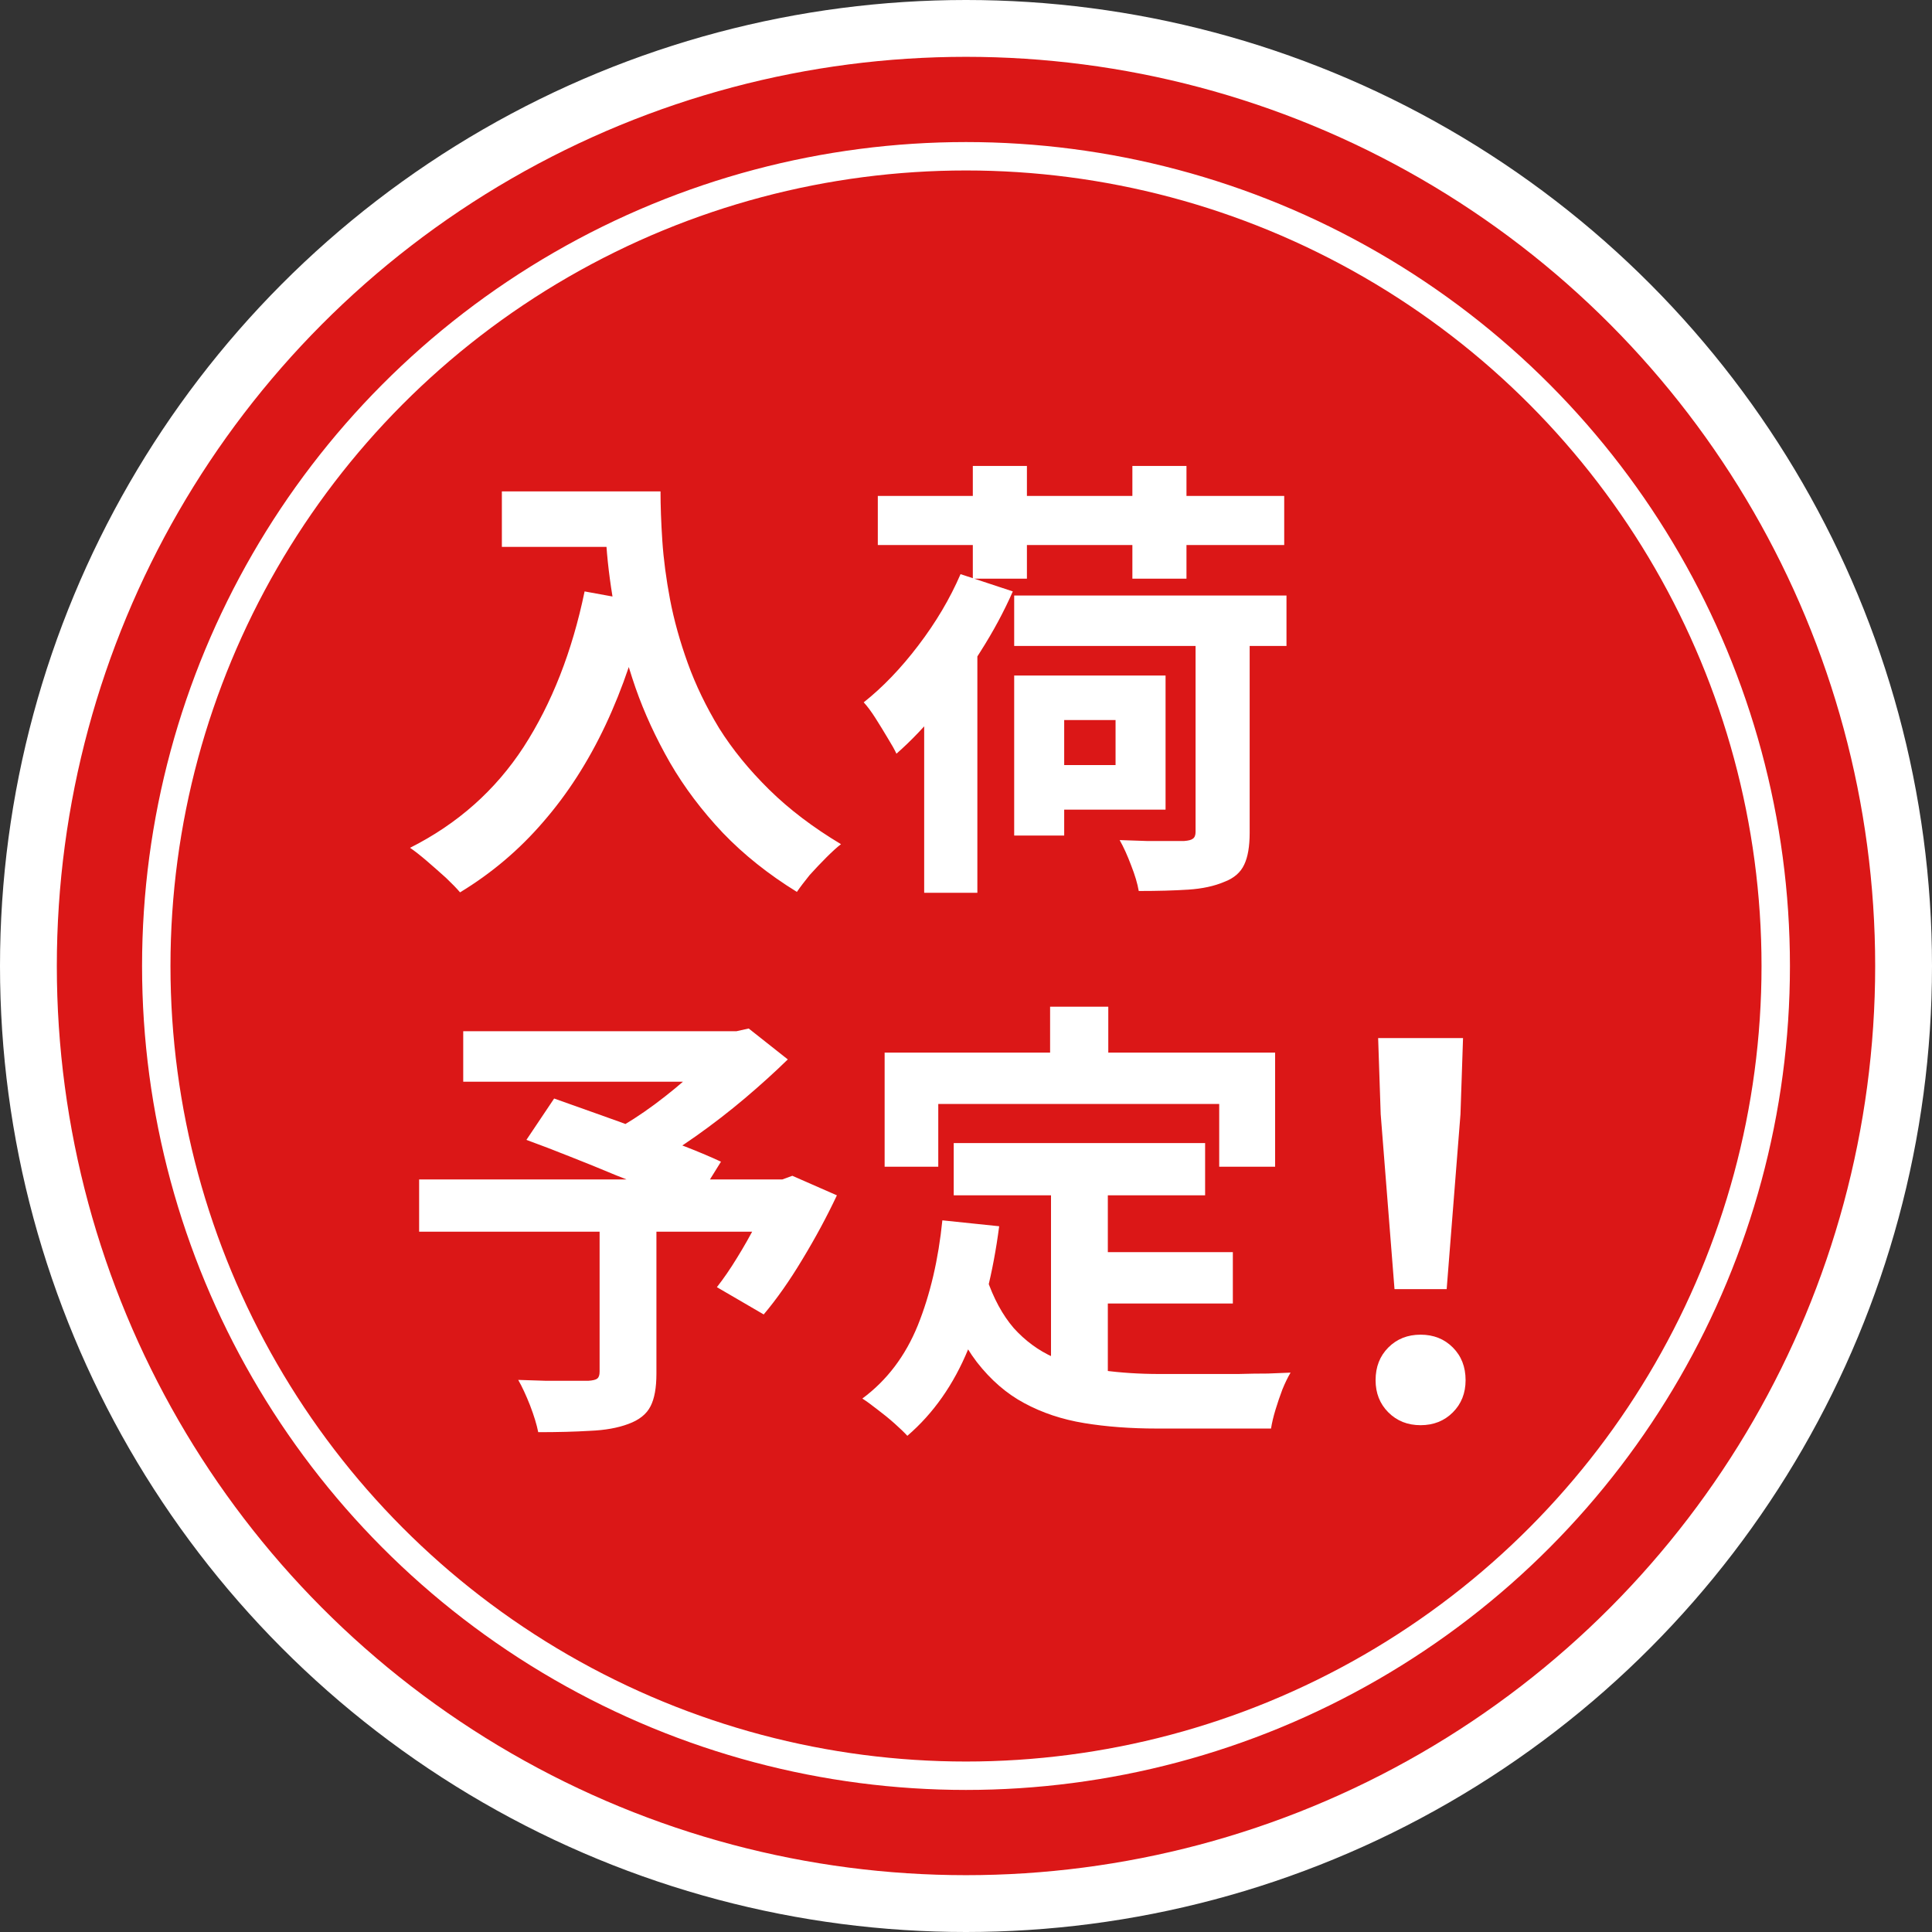 <svg width="68" height="68" viewBox="0 0 68 68" fill="none" xmlns="http://www.w3.org/2000/svg">
<rect x="0" y="0" width="68" height="68" fill="#333333" stroke="none"/>
<circle cx="34" cy="34" r="33" fill="#DB1717" stroke="white" stroke-width="2"/>
<circle cx="34" cy="34" r="28.5" stroke="white"/>
<path d="M17.664 17.296H22.208V19.248H17.664V17.296ZM21.264 17.296H23.248C23.248 17.808 23.269 18.389 23.312 19.04C23.355 19.68 23.445 20.368 23.584 21.104C23.723 21.829 23.931 22.576 24.208 23.344C24.485 24.112 24.853 24.875 25.312 25.632C25.781 26.379 26.368 27.099 27.072 27.792C27.776 28.485 28.619 29.125 29.6 29.712C29.461 29.819 29.291 29.973 29.088 30.176C28.885 30.379 28.688 30.587 28.496 30.8C28.315 31.024 28.165 31.221 28.048 31.392C27.045 30.773 26.176 30.08 25.44 29.312C24.704 28.533 24.085 27.712 23.584 26.848C23.083 25.973 22.677 25.093 22.368 24.208C22.059 23.312 21.824 22.443 21.664 21.6C21.504 20.747 21.397 19.952 21.344 19.216C21.291 18.48 21.264 17.84 21.264 17.296ZM20.576 20.816L22.768 21.216C22.405 22.795 21.92 24.229 21.312 25.52C20.704 26.811 19.973 27.947 19.12 28.928C18.277 29.909 17.301 30.736 16.192 31.408C16.075 31.269 15.909 31.099 15.696 30.896C15.483 30.704 15.259 30.507 15.024 30.304C14.8 30.112 14.603 29.957 14.432 29.84C16.107 28.997 17.44 27.813 18.432 26.288C19.424 24.752 20.139 22.928 20.576 20.816ZM35.696 20.96H45.28V22.736H35.696V20.96ZM42.08 21.84H43.984V29.312C43.984 29.792 43.92 30.165 43.792 30.432C43.664 30.709 43.429 30.912 43.088 31.04C42.736 31.189 42.315 31.28 41.824 31.312C41.333 31.344 40.752 31.36 40.08 31.36C40.037 31.104 39.947 30.8 39.808 30.448C39.68 30.107 39.547 29.813 39.408 29.568C39.728 29.579 40.043 29.589 40.352 29.6C40.661 29.6 40.933 29.6 41.168 29.6C41.413 29.6 41.584 29.6 41.68 29.6C41.829 29.589 41.931 29.563 41.984 29.52C42.048 29.477 42.08 29.397 42.08 29.28V21.84ZM33.808 20.208L35.648 20.816C35.339 21.52 34.96 22.224 34.512 22.928C34.075 23.632 33.6 24.293 33.088 24.912C32.587 25.531 32.075 26.069 31.552 26.528C31.488 26.389 31.387 26.208 31.248 25.984C31.109 25.749 30.965 25.515 30.816 25.28C30.667 25.045 30.528 24.859 30.4 24.72C31.072 24.187 31.712 23.52 32.32 22.72C32.939 21.909 33.435 21.072 33.808 20.208ZM36.656 23.776H41.024V28.496H36.656V26.928H39.264V25.344H36.656V23.776ZM35.696 23.776H37.456V29.408H35.696V23.776ZM30.896 17.456H45.2V19.184H30.896V17.456ZM34.24 16.4H36.144V20.368H34.24V16.4ZM39.856 16.4H41.76V20.368H39.856V16.4ZM32.528 23.92L34.4 22.048V22.064V31.424H32.528V23.92ZM21.104 42.968H23.104V48.344C23.104 48.845 23.035 49.229 22.896 49.496C22.757 49.773 22.496 49.981 22.112 50.12C21.739 50.259 21.291 50.339 20.768 50.36C20.245 50.392 19.637 50.408 18.944 50.408C18.891 50.141 18.795 49.827 18.656 49.464C18.517 49.112 18.379 48.813 18.24 48.568C18.56 48.579 18.891 48.589 19.232 48.6C19.573 48.6 19.877 48.6 20.144 48.6C20.411 48.6 20.597 48.6 20.704 48.6C20.864 48.589 20.971 48.563 21.024 48.52C21.077 48.477 21.104 48.397 21.104 48.28V42.968ZM16.304 36.296H26.128V38.072H16.304V36.296ZM25.408 36.296H25.92L26.352 36.2L27.728 37.288C27.269 37.736 26.763 38.195 26.208 38.664C25.664 39.123 25.099 39.56 24.512 39.976C23.925 40.392 23.344 40.76 22.768 41.08C22.683 40.952 22.565 40.808 22.416 40.648C22.277 40.488 22.133 40.333 21.984 40.184C21.845 40.024 21.717 39.896 21.6 39.8C22.069 39.544 22.549 39.235 23.04 38.872C23.541 38.499 24 38.12 24.416 37.736C24.832 37.352 25.163 37.011 25.408 36.712V36.296ZM14.752 41.512H27.824V43.352H14.752V41.512ZM18.528 40.12L19.504 38.664C19.931 38.813 20.411 38.984 20.944 39.176C21.488 39.368 22.032 39.565 22.576 39.768C23.12 39.971 23.637 40.168 24.128 40.36C24.619 40.552 25.035 40.728 25.376 40.888L24.352 42.536C24.032 42.376 23.637 42.195 23.168 41.992C22.699 41.779 22.192 41.565 21.648 41.352C21.115 41.128 20.576 40.909 20.032 40.696C19.499 40.483 18.997 40.291 18.528 40.12ZM27.184 41.512H27.536L27.888 41.384L29.456 42.072C29.104 42.819 28.699 43.571 28.24 44.328C27.792 45.075 27.339 45.72 26.88 46.264L25.232 45.304C25.467 45.005 25.701 44.664 25.936 44.28C26.181 43.885 26.411 43.48 26.624 43.064C26.848 42.637 27.035 42.227 27.184 41.832V41.512ZM33.568 40.232H42.416V42.072H33.568V40.232ZM38 44.072H43.392V45.88H38V44.072ZM36.992 41.304H38.992V49.032L36.992 48.792V41.304ZM33.168 42.952L35.168 43.16C34.955 44.792 34.592 46.232 34.08 47.48C33.568 48.728 32.853 49.747 31.936 50.536C31.829 50.419 31.68 50.275 31.488 50.104C31.296 49.933 31.093 49.768 30.88 49.608C30.677 49.448 30.501 49.32 30.352 49.224C31.216 48.584 31.867 47.725 32.304 46.648C32.741 45.56 33.029 44.328 33.168 42.952ZM34.72 44.968C34.965 45.693 35.285 46.285 35.68 46.744C36.085 47.192 36.549 47.533 37.072 47.768C37.605 47.992 38.187 48.147 38.816 48.232C39.445 48.317 40.112 48.36 40.816 48.36C40.987 48.36 41.216 48.36 41.504 48.36C41.803 48.36 42.128 48.36 42.48 48.36C42.843 48.36 43.211 48.36 43.584 48.36C43.957 48.349 44.304 48.344 44.624 48.344C44.944 48.333 45.211 48.323 45.424 48.312C45.328 48.472 45.232 48.669 45.136 48.904C45.051 49.128 44.971 49.363 44.896 49.608C44.821 49.853 44.768 50.077 44.736 50.28H43.92H40.72C39.792 50.28 38.939 50.216 38.16 50.088C37.381 49.96 36.677 49.725 36.048 49.384C35.429 49.053 34.875 48.573 34.384 47.944C33.904 47.315 33.493 46.493 33.152 45.48L34.72 44.968ZM36.96 35.432H39.008V38.344H36.96V35.432ZM31.136 37.048H44.88V41.064H42.912V38.856H33.024V41.064H31.136V37.048Z" fill="white"/>
<path d="M49.082 45.374L48.596 39.218L48.506 36.536H51.494L51.404 39.218L50.918 45.374H49.082ZM50 50.162C49.544 50.162 49.166 50.012 48.866 49.712C48.566 49.412 48.416 49.034 48.416 48.578C48.416 48.11 48.566 47.726 48.866 47.426C49.166 47.126 49.544 46.976 50 46.976C50.456 46.976 50.834 47.126 51.134 47.426C51.434 47.726 51.584 48.11 51.584 48.578C51.584 49.034 51.434 49.412 51.134 49.712C50.834 50.012 50.456 50.162 50 50.162Z" fill="white"/>
</svg>

